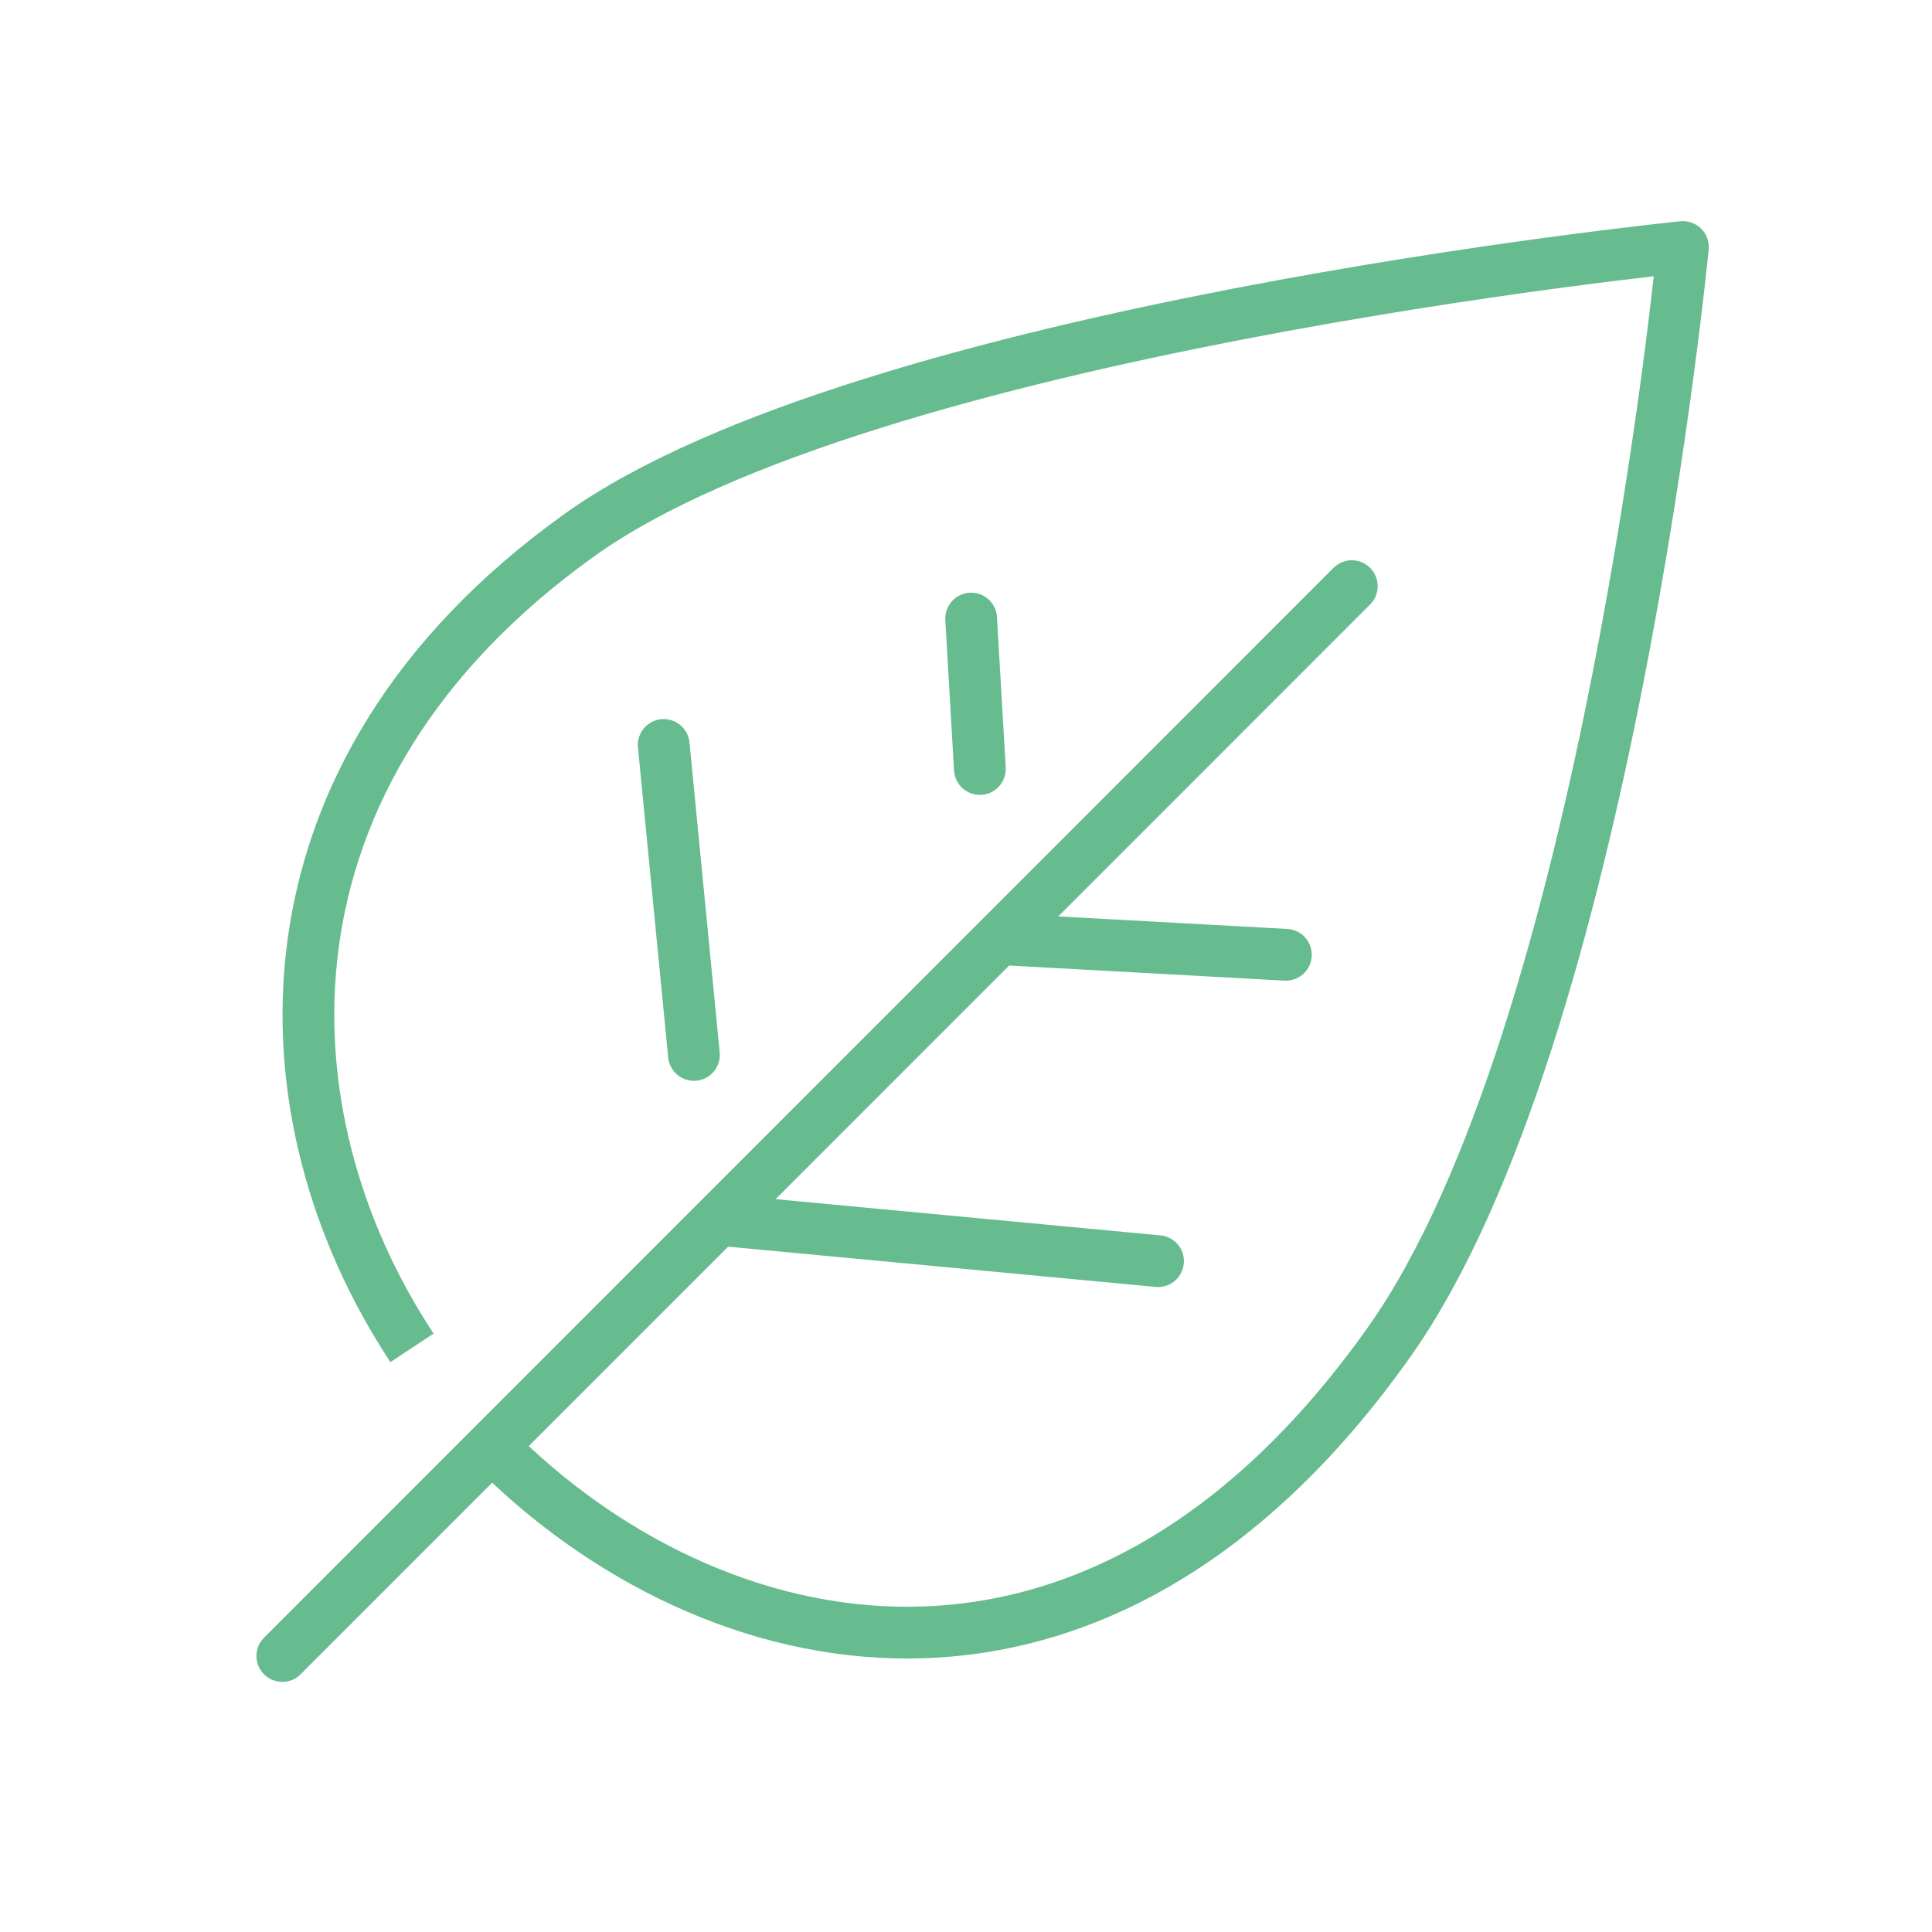 <svg width="56" height="56" viewBox="0 0 56 56" fill="none" xmlns="http://www.w3.org/2000/svg">
<rect width="56" height="56" fill="white"/>
<path d="M11.942 39.068C7.507 32.353 7.116 22.449 16.777 15.522C25.087 9.546 48.78 7.16 48.78 7.16C48.78 7.16 46.584 29.945 40.281 38.878C31.718 50.988 20.557 48.254 14.307 41.971" stroke="#66BB8F" stroke-width="1.5" stroke-linejoin="round"/>
<path d="M20.114 30.578L19.238 21.593M28.402 22.29L28.149 17.929M39.183 16.99L8.183 48M29.173 27.231L37.272 27.675M21.117 35.383L33.566 36.555" stroke="#66BB8F" stroke-width="1.5" stroke-linecap="round" stroke-linejoin="round"/>
</svg>
